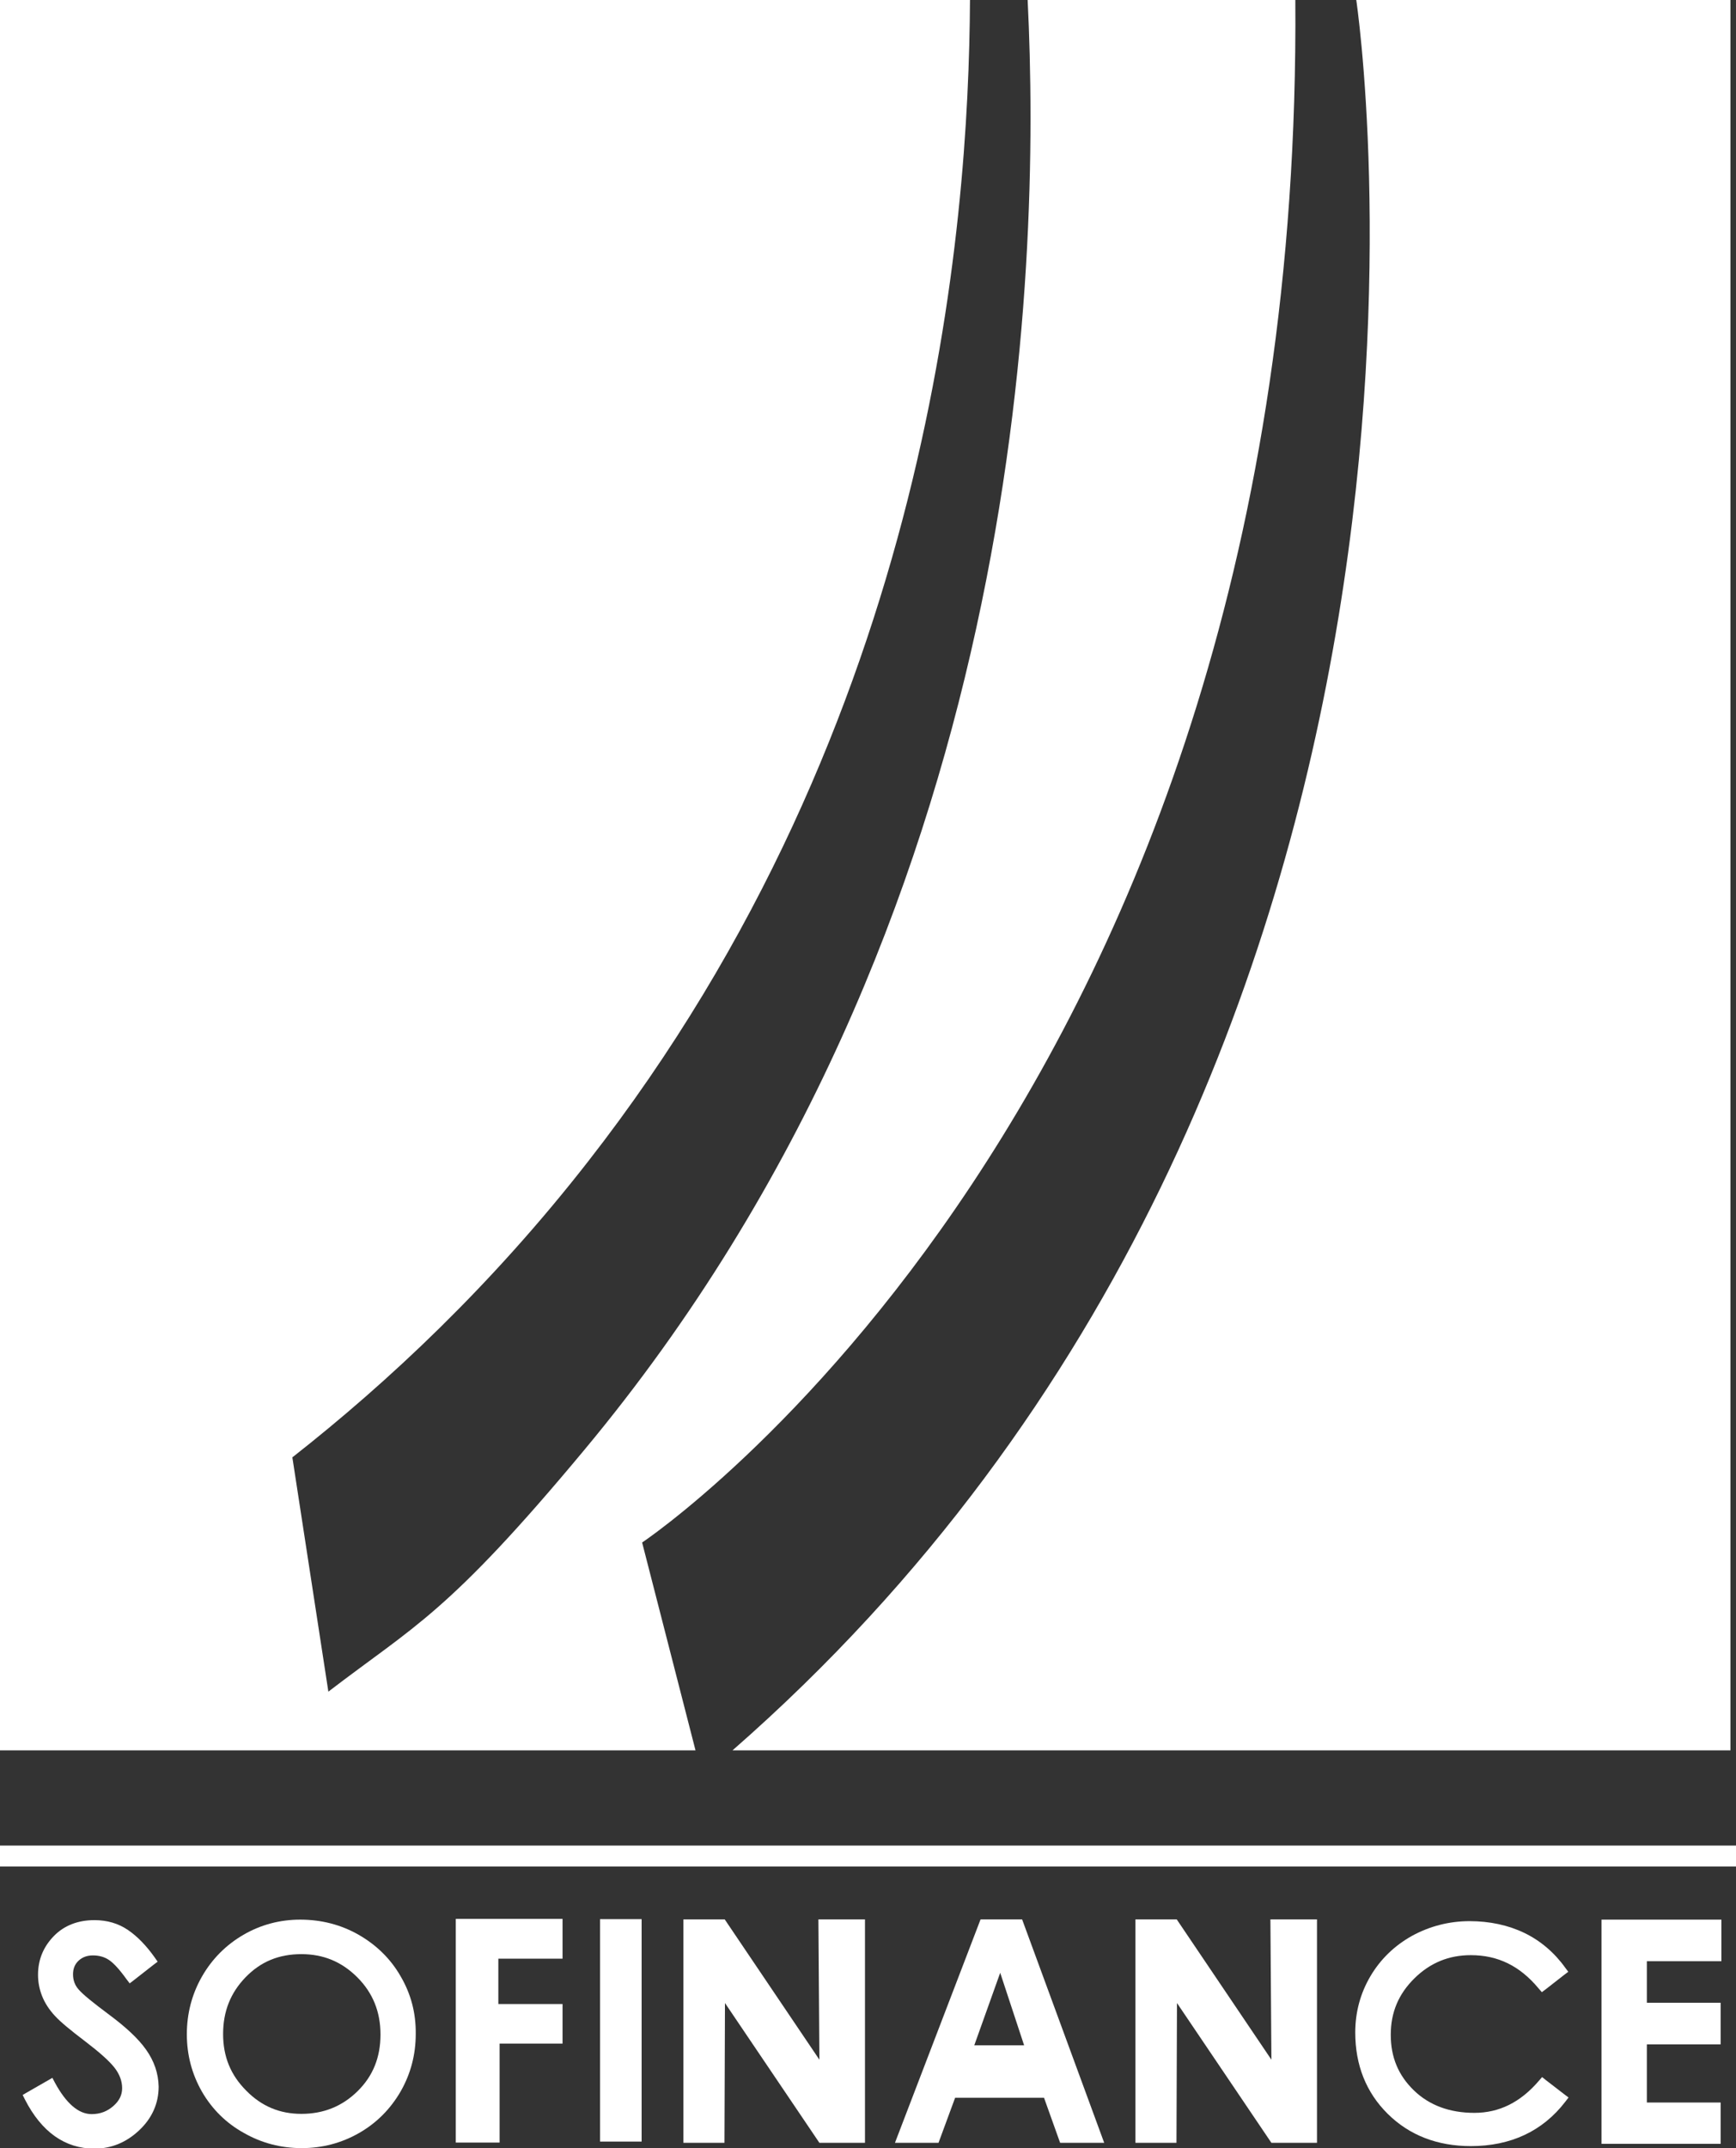 <svg xmlns="http://www.w3.org/2000/svg" xmlns:xlink="http://www.w3.org/1999/xlink" id="Calque_1" x="0px" y="0px" viewBox="0 0 689.4 852.7" style="enable-background:new 0 0 689.4 852.7;" xml:space="preserve"><rect x="0" y="0" width="689.4" height="852.7" fill="#333333" stroke="none"/><style type="text/css">	.st0{fill:#FFFFFF;}</style><g>	<g>		<g>			<path class="st0" d="M255,612.3c0,0,262.6-174.9,259.4-612.3H408.1c5.3,107.4-1,365.5-176.1,575.6     c-54.2,65.1-67.3,69.6-101.6,95.9c-4.8-31-9.5-62-14.3-93c38.1-29.9,79.1-68.3,117.4-117.4C370.1,286.2,384.7,89.6,385.2,0H0     v694.8h276.2L255,612.3z"></path>			<path class="st0" d="M538.6,0c0,0,63.6,422.5-247.7,694.8h396.3V0H538.6z"></path>		</g>	</g>	<rect y="732.6" class="st0" width="689.4" height="8.3"></rect>	<g>		<path class="st0" d="M58,813.6c-3.1-4.4-8.1-9-14.7-13.9c-6.3-4.7-10.4-8-12.1-10c-1.5-1.7-2.2-3.7-2.2-6c0-2.2,0.7-4,2.2-5.4    c1.5-1.4,3.4-2.1,5.7-2.1c2.4,0,4.5,0.6,6.2,1.7c1.9,1.2,4.3,3.8,7.1,7.7l1.3,1.7l1.7-1.3l7.8-6.1l1.6-1.2l-1.1-1.6    c-3.4-4.8-7-8.5-10.7-11c-3.8-2.6-8.3-3.9-13.3-3.9c-6.5,0-12,2.1-16.1,6.3s-6.3,9.3-6.3,15.4c0,2.8,0.5,5.6,1.6,8.4    c1.1,2.8,2.8,5.4,5.1,7.9c2.2,2.4,6.2,5.7,12,10.1c5.5,4.2,9.5,7.7,11.7,10.5c2,2.6,3,5.3,3,8.1c0,2.7-1.1,5-3.5,7.1    c-2.4,2.1-5.2,3.2-8.6,3.2c-5.2,0-10.1-4.2-14.6-12.5l-1-1.9l-1.9,1.1l-8.2,4.7l-1.7,1l0.9,1.8c6.6,12.9,15.9,19.5,27.6,19.5    c6.8,0,12.7-2.5,17.8-7.3c5.1-4.8,7.7-10.7,7.7-17.3C62.9,823,61.2,818.1,58,813.6z"></path>		<path class="st0" d="M159.1,784.5c-4-7-9.7-12.5-16.7-16.5c-7-4-14.8-6-23.2-6c-8,0-15.6,2-22.5,6c-6.9,4-12.5,9.6-16.5,16.6    c-4,7-6,14.7-6,22.9s2,15.8,6,22.8c4,6.9,9.6,12.5,16.7,16.4c7,4,14.7,6,22.9,6c8.2,0,15.8-2,22.8-6c7-4,12.5-9.6,16.5-16.5    c4-7,6-14.6,6-22.8C165.2,799.1,163.2,791.5,159.1,784.5z M151.1,807.6c0,9.1-3,16.5-9.1,22.5c-6.1,6-13.5,9-22.3,9    c-8.6,0-15.8-3-21.9-9.2c-6.2-6.2-9.2-13.5-9.2-22.5c0-8.9,2.9-16.3,8.9-22.5c6-6.2,13.2-9.2,22.2-9.2c8.7,0,16,3,22.2,9.2    C148,791,151.1,798.5,151.1,807.6z"></path>		<path class="st0" d="M223.5,811.2h-25.1v39.3H181v-88.8h42.4v15.8h-25.5v18h25.5V811.2z"></path>		<path class="st0" d="M254.8,850.1h-16.5v-88.3h16.5V850.1z"></path>		<path class="st0" d="M343.5,850.6h-18.1l-37.5-55.5l-0.2,55.5h-16.3v-88.7h16.4l37.6,55.7l-0.4-55.7h18.5V850.6z"></path>		<path class="st0" d="M523,850.6h-18.1l-37.5-55.5l-0.2,55.5h-16.3v-88.7h16.4l37.6,55.7l-0.4-55.7H523V850.6z"></path>		<path class="st0" d="M438.5,850.6H421l-6.4-17.9h-35.3l-6.6,17.9h-17.3l34-88.7h16.5L438.5,850.6z M406.7,811.9l-9.5-28.8    l-10.3,28.8H406.7z"></path>		<path class="st0" d="M621.3,831.4l-7.4-5.7l-1.5-1.2l-1.3,1.5c-7.3,8.5-15.7,12.7-25.6,12.7c-9.8,0-17.9-3-24-8.9    c-6.2-6-9.2-13.2-9.2-22.1c0-8.9,3.1-16.2,9.4-22.4c6.3-6.2,13.7-9.2,22.4-9.2c10.8,0,19.5,4.3,26.9,13.2l1.3,1.5l1.6-1.2l7.3-5.7    l1.6-1.2l-1.2-1.6c-4.3-6-9.8-10.7-16.2-13.8c-6.4-3.1-13.8-4.7-21.8-4.7c-8.1,0-15.8,2-22.8,5.8c-7,3.9-12.6,9.3-16.6,16.1    c-4,6.8-6,14.3-6,22.3c0,12.9,4.3,23.8,12.9,32.3c8.6,8.5,19.7,12.8,33,12.8c15.8,0,28.5-5.9,37.5-17.6l1.3-1.7L621.3,831.4z"></path>		<path class="st0" d="M683.6,778.5H654v16.5h29.3v16.5H654v23.1h29.3v16.4H636v-89h47.6V778.5z"></path>	</g></g></svg>